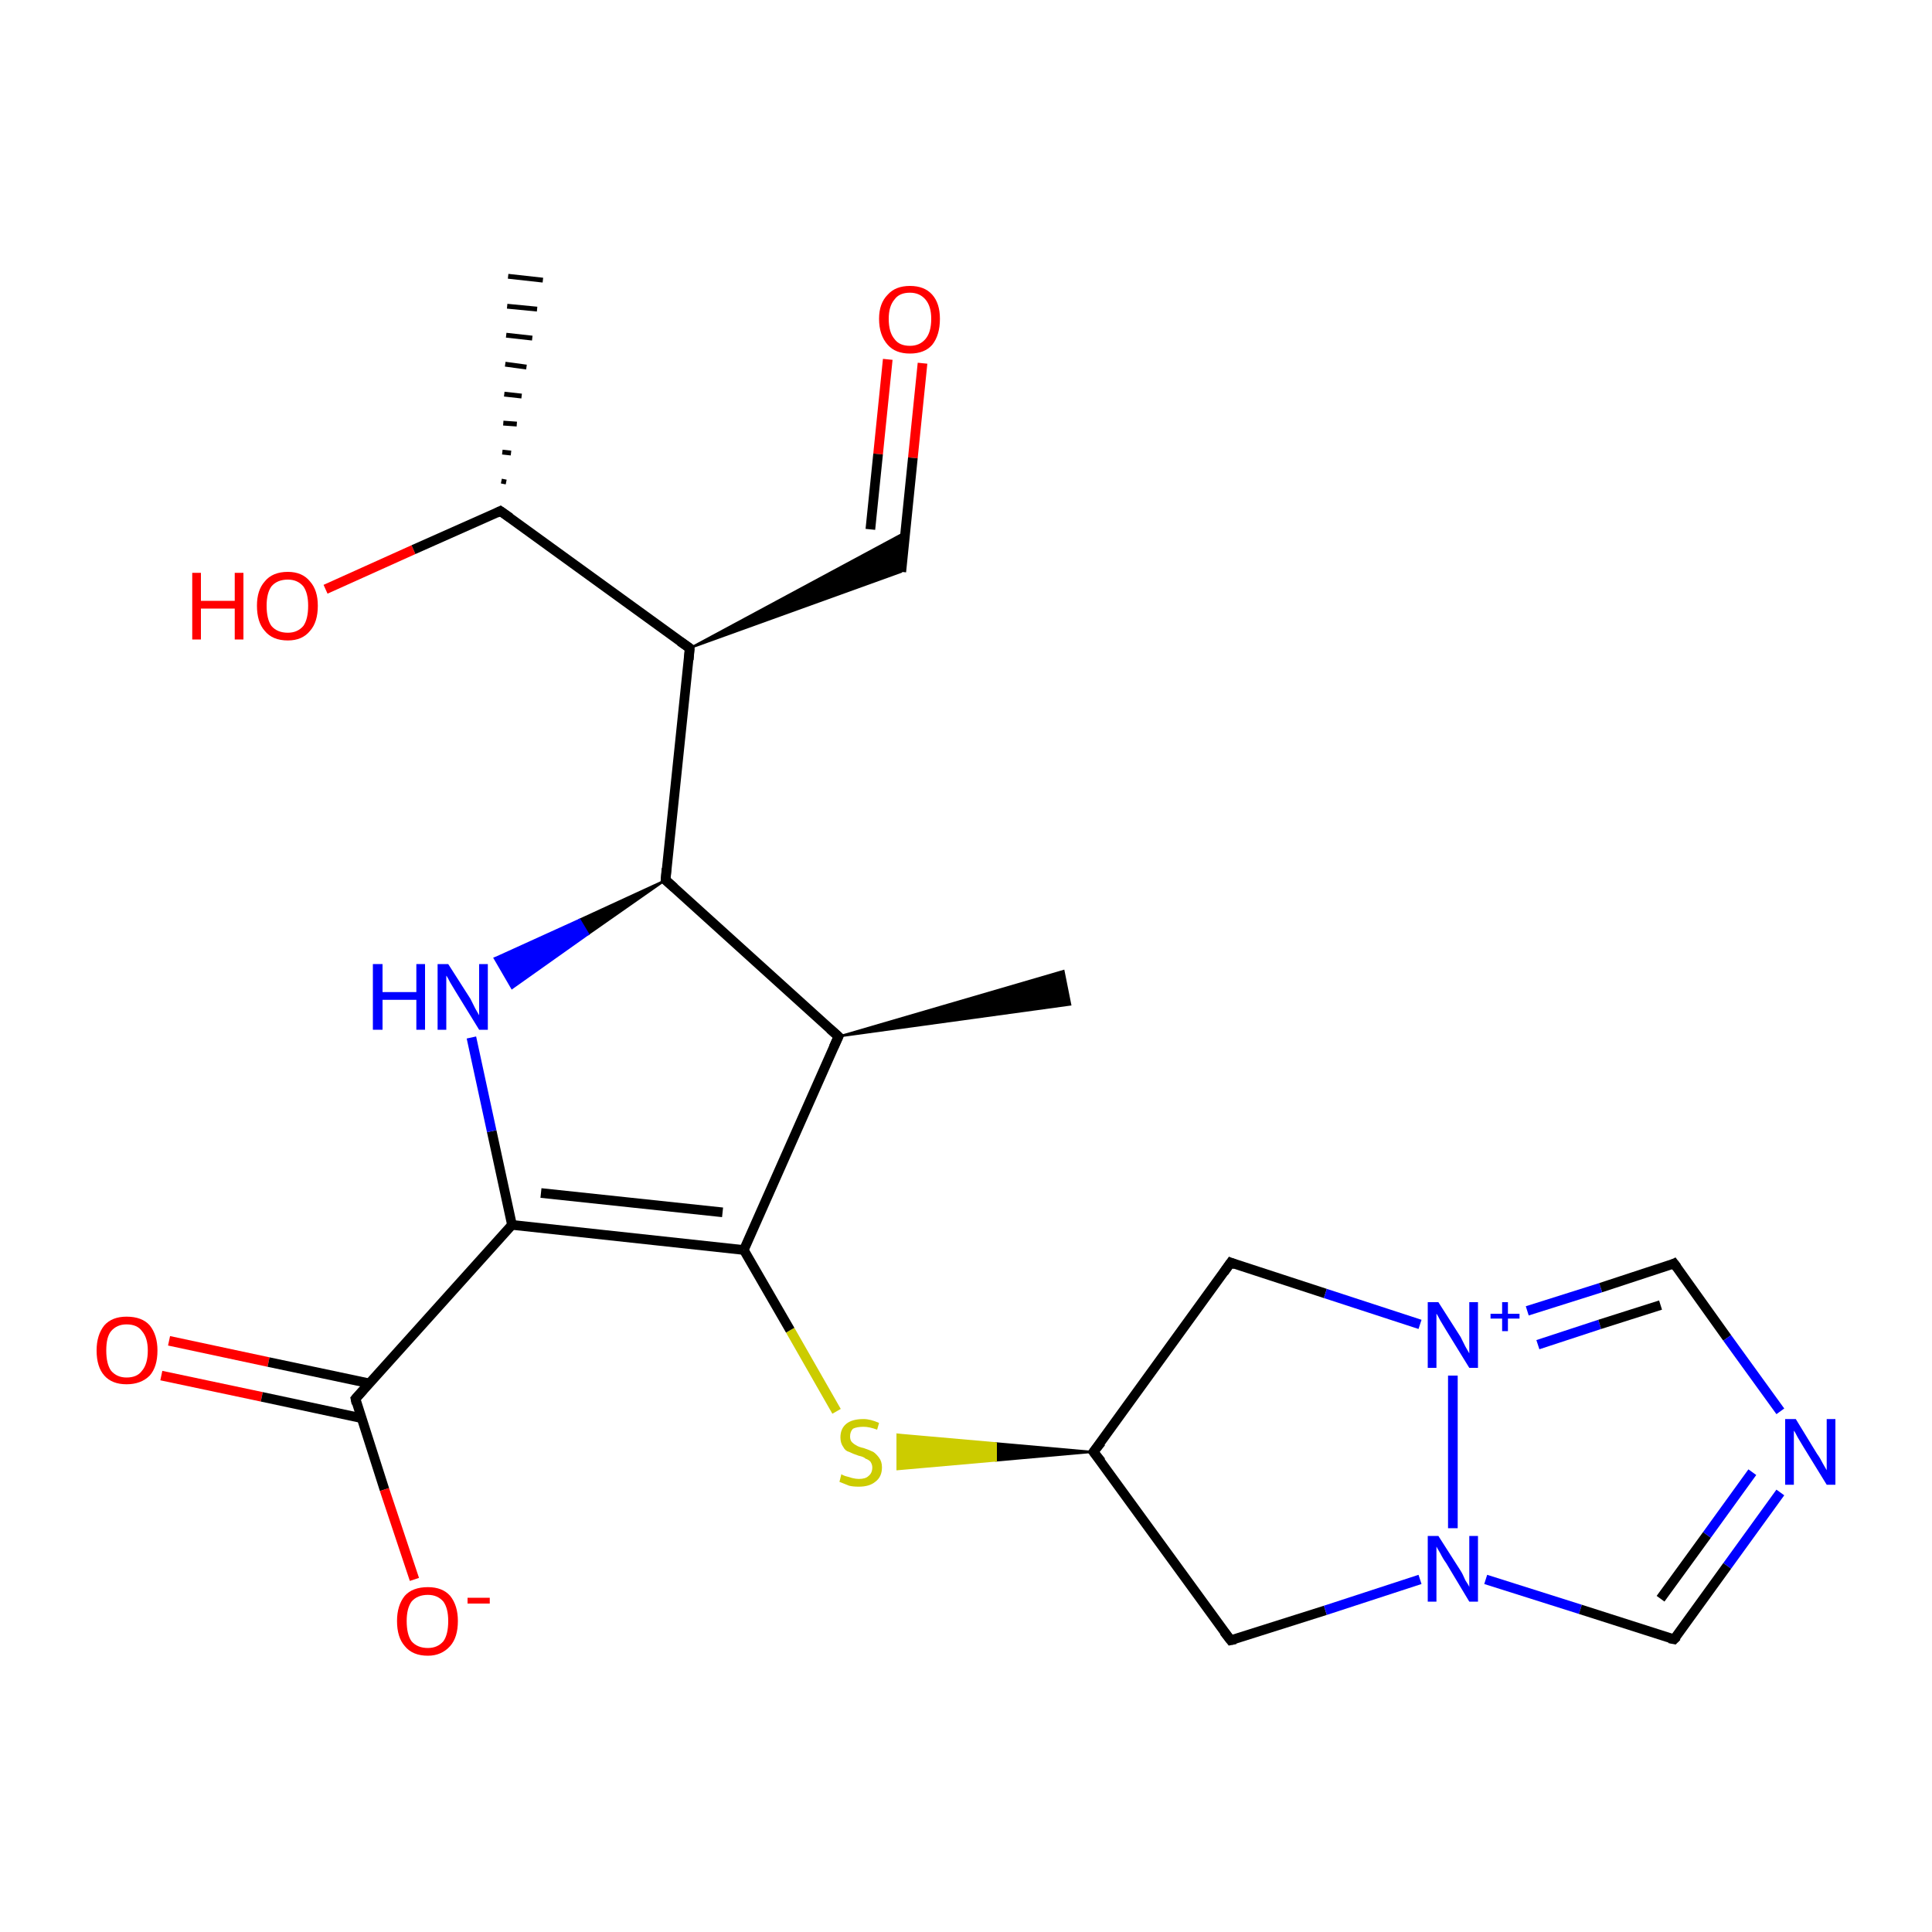 <?xml version='1.0' encoding='iso-8859-1'?>
<svg version='1.1' baseProfile='full'
              xmlns='http://www.w3.org/2000/svg'
                      xmlns:rdkit='http://www.rdkit.org/xml'
                      xmlns:xlink='http://www.w3.org/1999/xlink'
                  xml:space='preserve'
width='200px' height='200px' viewBox='0 0 200 200'>
<!-- END OF HEADER -->
<rect style='opacity:1.0;fill:#FFFFFF;stroke:none' width='200.0' height='200.0' x='0.0' y='0.0'> </rect>
<path class='bond-0 atom-5 atom-11' d='M 51.9,49.8 L 52.4,49.9' style='fill:none;fill-rule:evenodd;stroke:#000000;stroke-width:0.5px;stroke-linecap:butt;stroke-linejoin:miter;stroke-opacity:1' />
<path class='bond-0 atom-5 atom-11' d='M 52.0,46.8 L 52.9,46.9' style='fill:none;fill-rule:evenodd;stroke:#000000;stroke-width:0.5px;stroke-linecap:butt;stroke-linejoin:miter;stroke-opacity:1' />
<path class='bond-0 atom-5 atom-11' d='M 52.1,43.8 L 53.5,43.9' style='fill:none;fill-rule:evenodd;stroke:#000000;stroke-width:0.5px;stroke-linecap:butt;stroke-linejoin:miter;stroke-opacity:1' />
<path class='bond-0 atom-5 atom-11' d='M 52.2,40.8 L 54.0,41.0' style='fill:none;fill-rule:evenodd;stroke:#000000;stroke-width:0.5px;stroke-linecap:butt;stroke-linejoin:miter;stroke-opacity:1' />
<path class='bond-0 atom-5 atom-11' d='M 52.3,37.7 L 54.5,38.0' style='fill:none;fill-rule:evenodd;stroke:#000000;stroke-width:0.5px;stroke-linecap:butt;stroke-linejoin:miter;stroke-opacity:1' />
<path class='bond-0 atom-5 atom-11' d='M 52.4,34.7 L 55.1,35.0' style='fill:none;fill-rule:evenodd;stroke:#000000;stroke-width:0.5px;stroke-linecap:butt;stroke-linejoin:miter;stroke-opacity:1' />
<path class='bond-0 atom-5 atom-11' d='M 52.5,31.7 L 55.6,32.0' style='fill:none;fill-rule:evenodd;stroke:#000000;stroke-width:0.5px;stroke-linecap:butt;stroke-linejoin:miter;stroke-opacity:1' />
<path class='bond-0 atom-5 atom-11' d='M 52.6,28.6 L 56.2,29.0' style='fill:none;fill-rule:evenodd;stroke:#000000;stroke-width:0.5px;stroke-linecap:butt;stroke-linejoin:miter;stroke-opacity:1' />
<path class='bond-1 atom-0 atom-14' d='M 86.8,107.3 L 110.1,100.5 L 110.8,104.0 Z' style='fill:#000000;fill-rule:evenodd;fill-opacity:1;stroke:#000000;stroke-width:0.2px;stroke-linecap:butt;stroke-linejoin:miter;stroke-opacity:1;' />
<path class='bond-2 atom-13 atom-5' d='M 33.7,61.0 L 42.8,56.9' style='fill:none;fill-rule:evenodd;stroke:#FF0000;stroke-width:1.0px;stroke-linecap:butt;stroke-linejoin:miter;stroke-opacity:1' />
<path class='bond-2 atom-13 atom-5' d='M 42.8,56.9 L 51.8,52.9' style='fill:none;fill-rule:evenodd;stroke:#000000;stroke-width:1.0px;stroke-linecap:butt;stroke-linejoin:miter;stroke-opacity:1' />
<path class='bond-3 atom-5 atom-3' d='M 51.8,52.9 L 71.4,67.1' style='fill:none;fill-rule:evenodd;stroke:#000000;stroke-width:1.0px;stroke-linecap:butt;stroke-linejoin:miter;stroke-opacity:1' />
<path class='bond-4 atom-3 atom-2' d='M 71.4,67.1 L 68.9,91.1' style='fill:none;fill-rule:evenodd;stroke:#000000;stroke-width:1.0px;stroke-linecap:butt;stroke-linejoin:miter;stroke-opacity:1' />
<path class='bond-5 atom-3 atom-4' d='M 71.4,67.1 L 93.7,55.1 L 93.3,59.2 Z' style='fill:#000000;fill-rule:evenodd;fill-opacity:1;stroke:#000000;stroke-width:0.2px;stroke-linecap:butt;stroke-linejoin:miter;stroke-opacity:1;' />
<path class='bond-6 atom-0 atom-2' d='M 86.8,107.3 L 68.9,91.1' style='fill:none;fill-rule:evenodd;stroke:#000000;stroke-width:1.0px;stroke-linecap:butt;stroke-linejoin:miter;stroke-opacity:1' />
<path class='bond-7 atom-0 atom-18' d='M 86.8,107.3 L 77.0,129.4' style='fill:none;fill-rule:evenodd;stroke:#000000;stroke-width:1.0px;stroke-linecap:butt;stroke-linejoin:miter;stroke-opacity:1' />
<path class='bond-8 atom-19 atom-18' d='M 86.6,146.1 L 81.8,137.7' style='fill:none;fill-rule:evenodd;stroke:#CCCC00;stroke-width:1.0px;stroke-linecap:butt;stroke-linejoin:miter;stroke-opacity:1' />
<path class='bond-8 atom-19 atom-18' d='M 81.8,137.7 L 77.0,129.4' style='fill:none;fill-rule:evenodd;stroke:#000000;stroke-width:1.0px;stroke-linecap:butt;stroke-linejoin:miter;stroke-opacity:1' />
<path class='bond-9 atom-7 atom-19' d='M 113.2,150.3 L 103.1,151.2 L 103.1,149.4 Z' style='fill:#000000;fill-rule:evenodd;fill-opacity:1;stroke:#000000;stroke-width:0.2px;stroke-linecap:butt;stroke-linejoin:miter;stroke-opacity:1;' />
<path class='bond-9 atom-7 atom-19' d='M 103.1,151.2 L 92.9,148.5 L 92.9,152.1 Z' style='fill:#CCCC00;fill-rule:evenodd;fill-opacity:1;stroke:#CCCC00;stroke-width:0.2px;stroke-linecap:butt;stroke-linejoin:miter;stroke-opacity:1;' />
<path class='bond-9 atom-7 atom-19' d='M 103.1,151.2 L 103.1,149.4 L 92.9,148.5 Z' style='fill:#CCCC00;fill-rule:evenodd;fill-opacity:1;stroke:#CCCC00;stroke-width:0.2px;stroke-linecap:butt;stroke-linejoin:miter;stroke-opacity:1;' />
<path class='bond-10 atom-8 atom-7' d='M 127.4,130.7 L 113.2,150.3' style='fill:none;fill-rule:evenodd;stroke:#000000;stroke-width:1.0px;stroke-linecap:butt;stroke-linejoin:miter;stroke-opacity:1' />
<path class='bond-11 atom-8 atom-22' d='M 127.4,130.7 L 137.2,133.9' style='fill:none;fill-rule:evenodd;stroke:#000000;stroke-width:1.0px;stroke-linecap:butt;stroke-linejoin:miter;stroke-opacity:1' />
<path class='bond-11 atom-8 atom-22' d='M 137.2,133.9 L 147.0,137.1' style='fill:none;fill-rule:evenodd;stroke:#0000FF;stroke-width:1.0px;stroke-linecap:butt;stroke-linejoin:miter;stroke-opacity:1' />
<path class='bond-12 atom-12 atom-4' d='M 95.5,37.6 L 94.5,47.4' style='fill:none;fill-rule:evenodd;stroke:#FF0000;stroke-width:1.0px;stroke-linecap:butt;stroke-linejoin:miter;stroke-opacity:1' />
<path class='bond-12 atom-12 atom-4' d='M 94.5,47.4 L 93.3,59.2' style='fill:none;fill-rule:evenodd;stroke:#000000;stroke-width:1.0px;stroke-linecap:butt;stroke-linejoin:miter;stroke-opacity:1' />
<path class='bond-12 atom-12 atom-4' d='M 91.9,37.2 L 90.9,47.0' style='fill:none;fill-rule:evenodd;stroke:#FF0000;stroke-width:1.0px;stroke-linecap:butt;stroke-linejoin:miter;stroke-opacity:1' />
<path class='bond-12 atom-12 atom-4' d='M 90.9,47.0 L 90.1,54.8' style='fill:none;fill-rule:evenodd;stroke:#000000;stroke-width:1.0px;stroke-linecap:butt;stroke-linejoin:miter;stroke-opacity:1' />
<path class='bond-13 atom-2 atom-15' d='M 68.9,91.1 L 60.9,96.7 L 60.0,95.2 Z' style='fill:#000000;fill-rule:evenodd;fill-opacity:1;stroke:#000000;stroke-width:0.2px;stroke-linecap:butt;stroke-linejoin:miter;stroke-opacity:1;' />
<path class='bond-13 atom-2 atom-15' d='M 60.9,96.7 L 51.2,99.2 L 53.0,102.3 Z' style='fill:#0000FF;fill-rule:evenodd;fill-opacity:1;stroke:#0000FF;stroke-width:0.2px;stroke-linecap:butt;stroke-linejoin:miter;stroke-opacity:1;' />
<path class='bond-13 atom-2 atom-15' d='M 60.9,96.7 L 60.0,95.2 L 51.2,99.2 Z' style='fill:#0000FF;fill-rule:evenodd;fill-opacity:1;stroke:#0000FF;stroke-width:0.2px;stroke-linecap:butt;stroke-linejoin:miter;stroke-opacity:1;' />
<path class='bond-14 atom-18 atom-1' d='M 77.0,129.4 L 53.0,126.8' style='fill:none;fill-rule:evenodd;stroke:#000000;stroke-width:1.0px;stroke-linecap:butt;stroke-linejoin:miter;stroke-opacity:1' />
<path class='bond-14 atom-18 atom-1' d='M 74.8,125.5 L 56.0,123.5' style='fill:none;fill-rule:evenodd;stroke:#000000;stroke-width:1.0px;stroke-linecap:butt;stroke-linejoin:miter;stroke-opacity:1' />
<path class='bond-15 atom-7 atom-20' d='M 113.2,150.3 L 127.4,169.8' style='fill:none;fill-rule:evenodd;stroke:#000000;stroke-width:1.0px;stroke-linecap:butt;stroke-linejoin:miter;stroke-opacity:1' />
<path class='bond-16 atom-22 atom-9' d='M 158.1,135.7 L 165.7,133.3' style='fill:none;fill-rule:evenodd;stroke:#0000FF;stroke-width:1.0px;stroke-linecap:butt;stroke-linejoin:miter;stroke-opacity:1' />
<path class='bond-16 atom-22 atom-9' d='M 165.7,133.3 L 173.3,130.8' style='fill:none;fill-rule:evenodd;stroke:#000000;stroke-width:1.0px;stroke-linecap:butt;stroke-linejoin:miter;stroke-opacity:1' />
<path class='bond-16 atom-22 atom-9' d='M 159.2,139.2 L 165.6,137.1' style='fill:none;fill-rule:evenodd;stroke:#0000FF;stroke-width:1.0px;stroke-linecap:butt;stroke-linejoin:miter;stroke-opacity:1' />
<path class='bond-16 atom-22 atom-9' d='M 165.6,137.1 L 171.9,135.1' style='fill:none;fill-rule:evenodd;stroke:#000000;stroke-width:1.0px;stroke-linecap:butt;stroke-linejoin:miter;stroke-opacity:1' />
<path class='bond-17 atom-22 atom-21' d='M 150.4,142.4 L 150.4,158.2' style='fill:none;fill-rule:evenodd;stroke:#0000FF;stroke-width:1.0px;stroke-linecap:butt;stroke-linejoin:miter;stroke-opacity:1' />
<path class='bond-18 atom-9 atom-23' d='M 173.3,130.8 L 178.8,138.5' style='fill:none;fill-rule:evenodd;stroke:#000000;stroke-width:1.0px;stroke-linecap:butt;stroke-linejoin:miter;stroke-opacity:1' />
<path class='bond-18 atom-9 atom-23' d='M 178.8,138.5 L 184.3,146.1' style='fill:none;fill-rule:evenodd;stroke:#0000FF;stroke-width:1.0px;stroke-linecap:butt;stroke-linejoin:miter;stroke-opacity:1' />
<path class='bond-19 atom-1 atom-15' d='M 53.0,126.8 L 50.9,117.1' style='fill:none;fill-rule:evenodd;stroke:#000000;stroke-width:1.0px;stroke-linecap:butt;stroke-linejoin:miter;stroke-opacity:1' />
<path class='bond-19 atom-1 atom-15' d='M 50.9,117.1 L 48.8,107.4' style='fill:none;fill-rule:evenodd;stroke:#0000FF;stroke-width:1.0px;stroke-linecap:butt;stroke-linejoin:miter;stroke-opacity:1' />
<path class='bond-20 atom-1 atom-6' d='M 53.0,126.8 L 36.8,144.8' style='fill:none;fill-rule:evenodd;stroke:#000000;stroke-width:1.0px;stroke-linecap:butt;stroke-linejoin:miter;stroke-opacity:1' />
<path class='bond-21 atom-20 atom-21' d='M 127.4,169.8 L 137.2,166.7' style='fill:none;fill-rule:evenodd;stroke:#000000;stroke-width:1.0px;stroke-linecap:butt;stroke-linejoin:miter;stroke-opacity:1' />
<path class='bond-21 atom-20 atom-21' d='M 137.2,166.7 L 147.0,163.5' style='fill:none;fill-rule:evenodd;stroke:#0000FF;stroke-width:1.0px;stroke-linecap:butt;stroke-linejoin:miter;stroke-opacity:1' />
<path class='bond-22 atom-21 atom-10' d='M 153.8,163.5 L 163.6,166.6' style='fill:none;fill-rule:evenodd;stroke:#0000FF;stroke-width:1.0px;stroke-linecap:butt;stroke-linejoin:miter;stroke-opacity:1' />
<path class='bond-22 atom-21 atom-10' d='M 163.6,166.6 L 173.3,169.7' style='fill:none;fill-rule:evenodd;stroke:#000000;stroke-width:1.0px;stroke-linecap:butt;stroke-linejoin:miter;stroke-opacity:1' />
<path class='bond-23 atom-17 atom-6' d='M 17.5,138.8 L 27.8,141.0' style='fill:none;fill-rule:evenodd;stroke:#FF0000;stroke-width:1.0px;stroke-linecap:butt;stroke-linejoin:miter;stroke-opacity:1' />
<path class='bond-23 atom-17 atom-6' d='M 27.8,141.0 L 38.2,143.2' style='fill:none;fill-rule:evenodd;stroke:#000000;stroke-width:1.0px;stroke-linecap:butt;stroke-linejoin:miter;stroke-opacity:1' />
<path class='bond-23 atom-17 atom-6' d='M 16.7,142.4 L 27.1,144.6' style='fill:none;fill-rule:evenodd;stroke:#FF0000;stroke-width:1.0px;stroke-linecap:butt;stroke-linejoin:miter;stroke-opacity:1' />
<path class='bond-23 atom-17 atom-6' d='M 27.1,144.6 L 37.4,146.8' style='fill:none;fill-rule:evenodd;stroke:#000000;stroke-width:1.0px;stroke-linecap:butt;stroke-linejoin:miter;stroke-opacity:1' />
<path class='bond-24 atom-23 atom-10' d='M 184.3,154.5 L 178.8,162.1' style='fill:none;fill-rule:evenodd;stroke:#0000FF;stroke-width:1.0px;stroke-linecap:butt;stroke-linejoin:miter;stroke-opacity:1' />
<path class='bond-24 atom-23 atom-10' d='M 178.8,162.1 L 173.3,169.7' style='fill:none;fill-rule:evenodd;stroke:#000000;stroke-width:1.0px;stroke-linecap:butt;stroke-linejoin:miter;stroke-opacity:1' />
<path class='bond-24 atom-23 atom-10' d='M 181.4,152.4 L 176.7,158.9' style='fill:none;fill-rule:evenodd;stroke:#0000FF;stroke-width:1.0px;stroke-linecap:butt;stroke-linejoin:miter;stroke-opacity:1' />
<path class='bond-24 atom-23 atom-10' d='M 176.7,158.9 L 171.9,165.5' style='fill:none;fill-rule:evenodd;stroke:#000000;stroke-width:1.0px;stroke-linecap:butt;stroke-linejoin:miter;stroke-opacity:1' />
<path class='bond-25 atom-6 atom-16' d='M 36.8,144.8 L 39.8,154.2' style='fill:none;fill-rule:evenodd;stroke:#000000;stroke-width:1.0px;stroke-linecap:butt;stroke-linejoin:miter;stroke-opacity:1' />
<path class='bond-25 atom-6 atom-16' d='M 39.8,154.2 L 42.9,163.5' style='fill:none;fill-rule:evenodd;stroke:#FF0000;stroke-width:1.0px;stroke-linecap:butt;stroke-linejoin:miter;stroke-opacity:1' />
<path d='M 85.9,106.5 L 86.8,107.3 L 86.3,108.4' style='fill:none;stroke:#000000;stroke-width:1.0px;stroke-linecap:butt;stroke-linejoin:miter;stroke-opacity:1;' />
<path d='M 69.0,89.9 L 68.9,91.1 L 69.8,91.9' style='fill:none;stroke:#000000;stroke-width:1.0px;stroke-linecap:butt;stroke-linejoin:miter;stroke-opacity:1;' />
<path d='M 70.4,66.4 L 71.4,67.1 L 71.3,68.3' style='fill:none;stroke:#000000;stroke-width:1.0px;stroke-linecap:butt;stroke-linejoin:miter;stroke-opacity:1;' />
<path d='M 51.4,53.1 L 51.8,52.9 L 52.8,53.6' style='fill:none;stroke:#000000;stroke-width:1.0px;stroke-linecap:butt;stroke-linejoin:miter;stroke-opacity:1;' />
<path d='M 37.6,143.9 L 36.8,144.8 L 36.9,145.3' style='fill:none;stroke:#000000;stroke-width:1.0px;stroke-linecap:butt;stroke-linejoin:miter;stroke-opacity:1;' />
<path d='M 114.0,149.3 L 113.2,150.3 L 114.0,151.3' style='fill:none;stroke:#000000;stroke-width:1.0px;stroke-linecap:butt;stroke-linejoin:miter;stroke-opacity:1;' />
<path d='M 126.7,131.7 L 127.4,130.7 L 127.9,130.9' style='fill:none;stroke:#000000;stroke-width:1.0px;stroke-linecap:butt;stroke-linejoin:miter;stroke-opacity:1;' />
<path d='M 172.9,131.0 L 173.3,130.8 L 173.6,131.2' style='fill:none;stroke:#000000;stroke-width:1.0px;stroke-linecap:butt;stroke-linejoin:miter;stroke-opacity:1;' />
<path d='M 172.8,169.6 L 173.3,169.7 L 173.6,169.4' style='fill:none;stroke:#000000;stroke-width:1.0px;stroke-linecap:butt;stroke-linejoin:miter;stroke-opacity:1;' />
<path d='M 126.7,168.9 L 127.4,169.8 L 127.9,169.7' style='fill:none;stroke:#000000;stroke-width:1.0px;stroke-linecap:butt;stroke-linejoin:miter;stroke-opacity:1;' />
<path class='atom-12' d='M 91.0 33.0
Q 91.0 31.4, 91.9 30.5
Q 92.7 29.6, 94.2 29.6
Q 95.7 29.6, 96.5 30.5
Q 97.3 31.4, 97.3 33.0
Q 97.3 34.7, 96.5 35.7
Q 95.7 36.6, 94.2 36.6
Q 92.7 36.6, 91.9 35.7
Q 91.0 34.7, 91.0 33.0
M 94.2 35.8
Q 95.2 35.8, 95.8 35.1
Q 96.4 34.4, 96.4 33.0
Q 96.4 31.7, 95.8 31.0
Q 95.2 30.3, 94.2 30.3
Q 93.1 30.3, 92.6 31.0
Q 92.0 31.7, 92.0 33.0
Q 92.0 34.4, 92.6 35.1
Q 93.1 35.8, 94.2 35.8
' fill='#FF0000'/>
<path class='atom-13' d='M 19.9 59.3
L 20.8 59.3
L 20.8 62.2
L 24.3 62.2
L 24.3 59.3
L 25.2 59.3
L 25.2 66.2
L 24.3 66.2
L 24.3 63.0
L 20.8 63.0
L 20.8 66.2
L 19.9 66.2
L 19.9 59.3
' fill='#FF0000'/>
<path class='atom-13' d='M 26.6 62.7
Q 26.6 61.1, 27.4 60.2
Q 28.2 59.2, 29.8 59.2
Q 31.3 59.2, 32.1 60.2
Q 32.9 61.1, 32.9 62.7
Q 32.9 64.4, 32.1 65.3
Q 31.3 66.3, 29.8 66.3
Q 28.2 66.3, 27.4 65.3
Q 26.6 64.4, 26.6 62.7
M 29.8 65.5
Q 30.8 65.5, 31.4 64.8
Q 31.9 64.1, 31.9 62.7
Q 31.9 61.4, 31.4 60.7
Q 30.8 60.0, 29.8 60.0
Q 28.7 60.0, 28.1 60.7
Q 27.6 61.4, 27.6 62.7
Q 27.6 64.1, 28.1 64.8
Q 28.7 65.5, 29.8 65.5
' fill='#FF0000'/>
<path class='atom-15' d='M 38.6 99.8
L 39.6 99.8
L 39.6 102.7
L 43.1 102.7
L 43.1 99.8
L 44.0 99.8
L 44.0 106.6
L 43.1 106.6
L 43.1 103.5
L 39.6 103.5
L 39.6 106.6
L 38.6 106.6
L 38.6 99.8
' fill='#0000FF'/>
<path class='atom-15' d='M 46.4 99.8
L 48.7 103.4
Q 48.9 103.8, 49.2 104.4
Q 49.6 105.1, 49.6 105.1
L 49.6 99.8
L 50.5 99.8
L 50.5 106.6
L 49.6 106.6
L 47.2 102.7
Q 46.9 102.2, 46.6 101.7
Q 46.3 101.1, 46.2 101.0
L 46.2 106.6
L 45.3 106.6
L 45.3 99.8
L 46.4 99.8
' fill='#0000FF'/>
<path class='atom-16' d='M 41.1 167.8
Q 41.1 166.2, 41.9 165.2
Q 42.7 164.3, 44.3 164.3
Q 45.8 164.3, 46.6 165.2
Q 47.4 166.2, 47.4 167.8
Q 47.4 169.5, 46.6 170.4
Q 45.7 171.4, 44.3 171.4
Q 42.7 171.4, 41.9 170.4
Q 41.1 169.5, 41.1 167.8
M 44.3 170.6
Q 45.3 170.6, 45.9 169.9
Q 46.4 169.2, 46.4 167.8
Q 46.4 166.5, 45.9 165.8
Q 45.3 165.1, 44.3 165.1
Q 43.2 165.1, 42.6 165.8
Q 42.1 166.5, 42.1 167.8
Q 42.1 169.2, 42.6 169.9
Q 43.2 170.6, 44.3 170.6
' fill='#FF0000'/>
<path class='atom-16' d='M 48.4 165.4
L 50.7 165.4
L 50.7 166.0
L 48.4 166.0
L 48.4 165.4
' fill='#FF0000'/>
<path class='atom-17' d='M 10.0 139.8
Q 10.0 138.2, 10.8 137.2
Q 11.6 136.3, 13.1 136.3
Q 14.7 136.3, 15.5 137.2
Q 16.3 138.2, 16.3 139.8
Q 16.3 141.5, 15.5 142.4
Q 14.6 143.3, 13.1 143.3
Q 11.6 143.3, 10.8 142.4
Q 10.0 141.5, 10.0 139.8
M 13.1 142.6
Q 14.2 142.6, 14.7 141.9
Q 15.3 141.2, 15.3 139.8
Q 15.3 138.5, 14.7 137.8
Q 14.2 137.1, 13.1 137.1
Q 12.1 137.1, 11.5 137.8
Q 11.0 138.4, 11.0 139.8
Q 11.0 141.2, 11.5 141.9
Q 12.1 142.6, 13.1 142.6
' fill='#FF0000'/>
<path class='atom-19' d='M 87.1 152.6
Q 87.2 152.7, 87.5 152.8
Q 87.9 152.9, 88.2 153.0
Q 88.6 153.1, 88.9 153.1
Q 89.6 153.1, 89.9 152.8
Q 90.3 152.5, 90.3 151.9
Q 90.3 151.6, 90.1 151.3
Q 89.9 151.1, 89.6 151.0
Q 89.4 150.8, 88.9 150.7
Q 88.3 150.5, 87.9 150.3
Q 87.5 150.2, 87.3 149.8
Q 87.0 149.4, 87.0 148.8
Q 87.0 147.9, 87.6 147.4
Q 88.2 146.9, 89.4 146.9
Q 90.1 146.9, 91.0 147.3
L 90.8 148.0
Q 90.0 147.7, 89.4 147.7
Q 88.7 147.7, 88.3 147.9
Q 88.0 148.2, 88.0 148.7
Q 88.0 149.1, 88.2 149.3
Q 88.4 149.5, 88.6 149.6
Q 88.9 149.8, 89.4 149.9
Q 90.0 150.1, 90.4 150.3
Q 90.7 150.5, 91.0 150.9
Q 91.3 151.3, 91.3 151.9
Q 91.3 152.9, 90.6 153.4
Q 90.0 153.9, 88.9 153.9
Q 88.3 153.9, 87.9 153.8
Q 87.4 153.6, 86.9 153.4
L 87.1 152.6
' fill='#CCCC00'/>
<path class='atom-21' d='M 148.9 159.0
L 151.2 162.6
Q 151.4 162.9, 151.7 163.6
Q 152.1 164.2, 152.1 164.3
L 152.1 159.0
L 153.0 159.0
L 153.0 165.8
L 152.1 165.8
L 149.7 161.8
Q 149.4 161.4, 149.1 160.8
Q 148.8 160.3, 148.7 160.1
L 148.7 165.8
L 147.8 165.8
L 147.8 159.0
L 148.9 159.0
' fill='#0000FF'/>
<path class='atom-22' d='M 148.9 134.8
L 151.2 138.4
Q 151.4 138.8, 151.7 139.4
Q 152.1 140.1, 152.1 140.1
L 152.1 134.8
L 153.0 134.8
L 153.0 141.6
L 152.1 141.6
L 149.7 137.7
Q 149.4 137.2, 149.1 136.7
Q 148.8 136.1, 148.7 136.0
L 148.7 141.6
L 147.8 141.6
L 147.8 134.8
L 148.9 134.8
' fill='#0000FF'/>
<path class='atom-22' d='M 154.3 136.0
L 155.5 136.0
L 155.5 134.8
L 156.1 134.8
L 156.1 136.0
L 157.3 136.0
L 157.3 136.5
L 156.1 136.5
L 156.1 137.8
L 155.5 137.8
L 155.5 136.5
L 154.3 136.5
L 154.3 136.0
' fill='#0000FF'/>
<path class='atom-23' d='M 185.9 146.9
L 188.1 150.5
Q 188.4 150.9, 188.7 151.5
Q 189.1 152.2, 189.1 152.2
L 189.1 146.9
L 190.0 146.9
L 190.0 153.7
L 189.1 153.7
L 186.7 149.8
Q 186.4 149.3, 186.1 148.8
Q 185.8 148.2, 185.7 148.1
L 185.7 153.7
L 184.8 153.7
L 184.8 146.9
L 185.9 146.9
' fill='#0000FF'/>
</svg>
